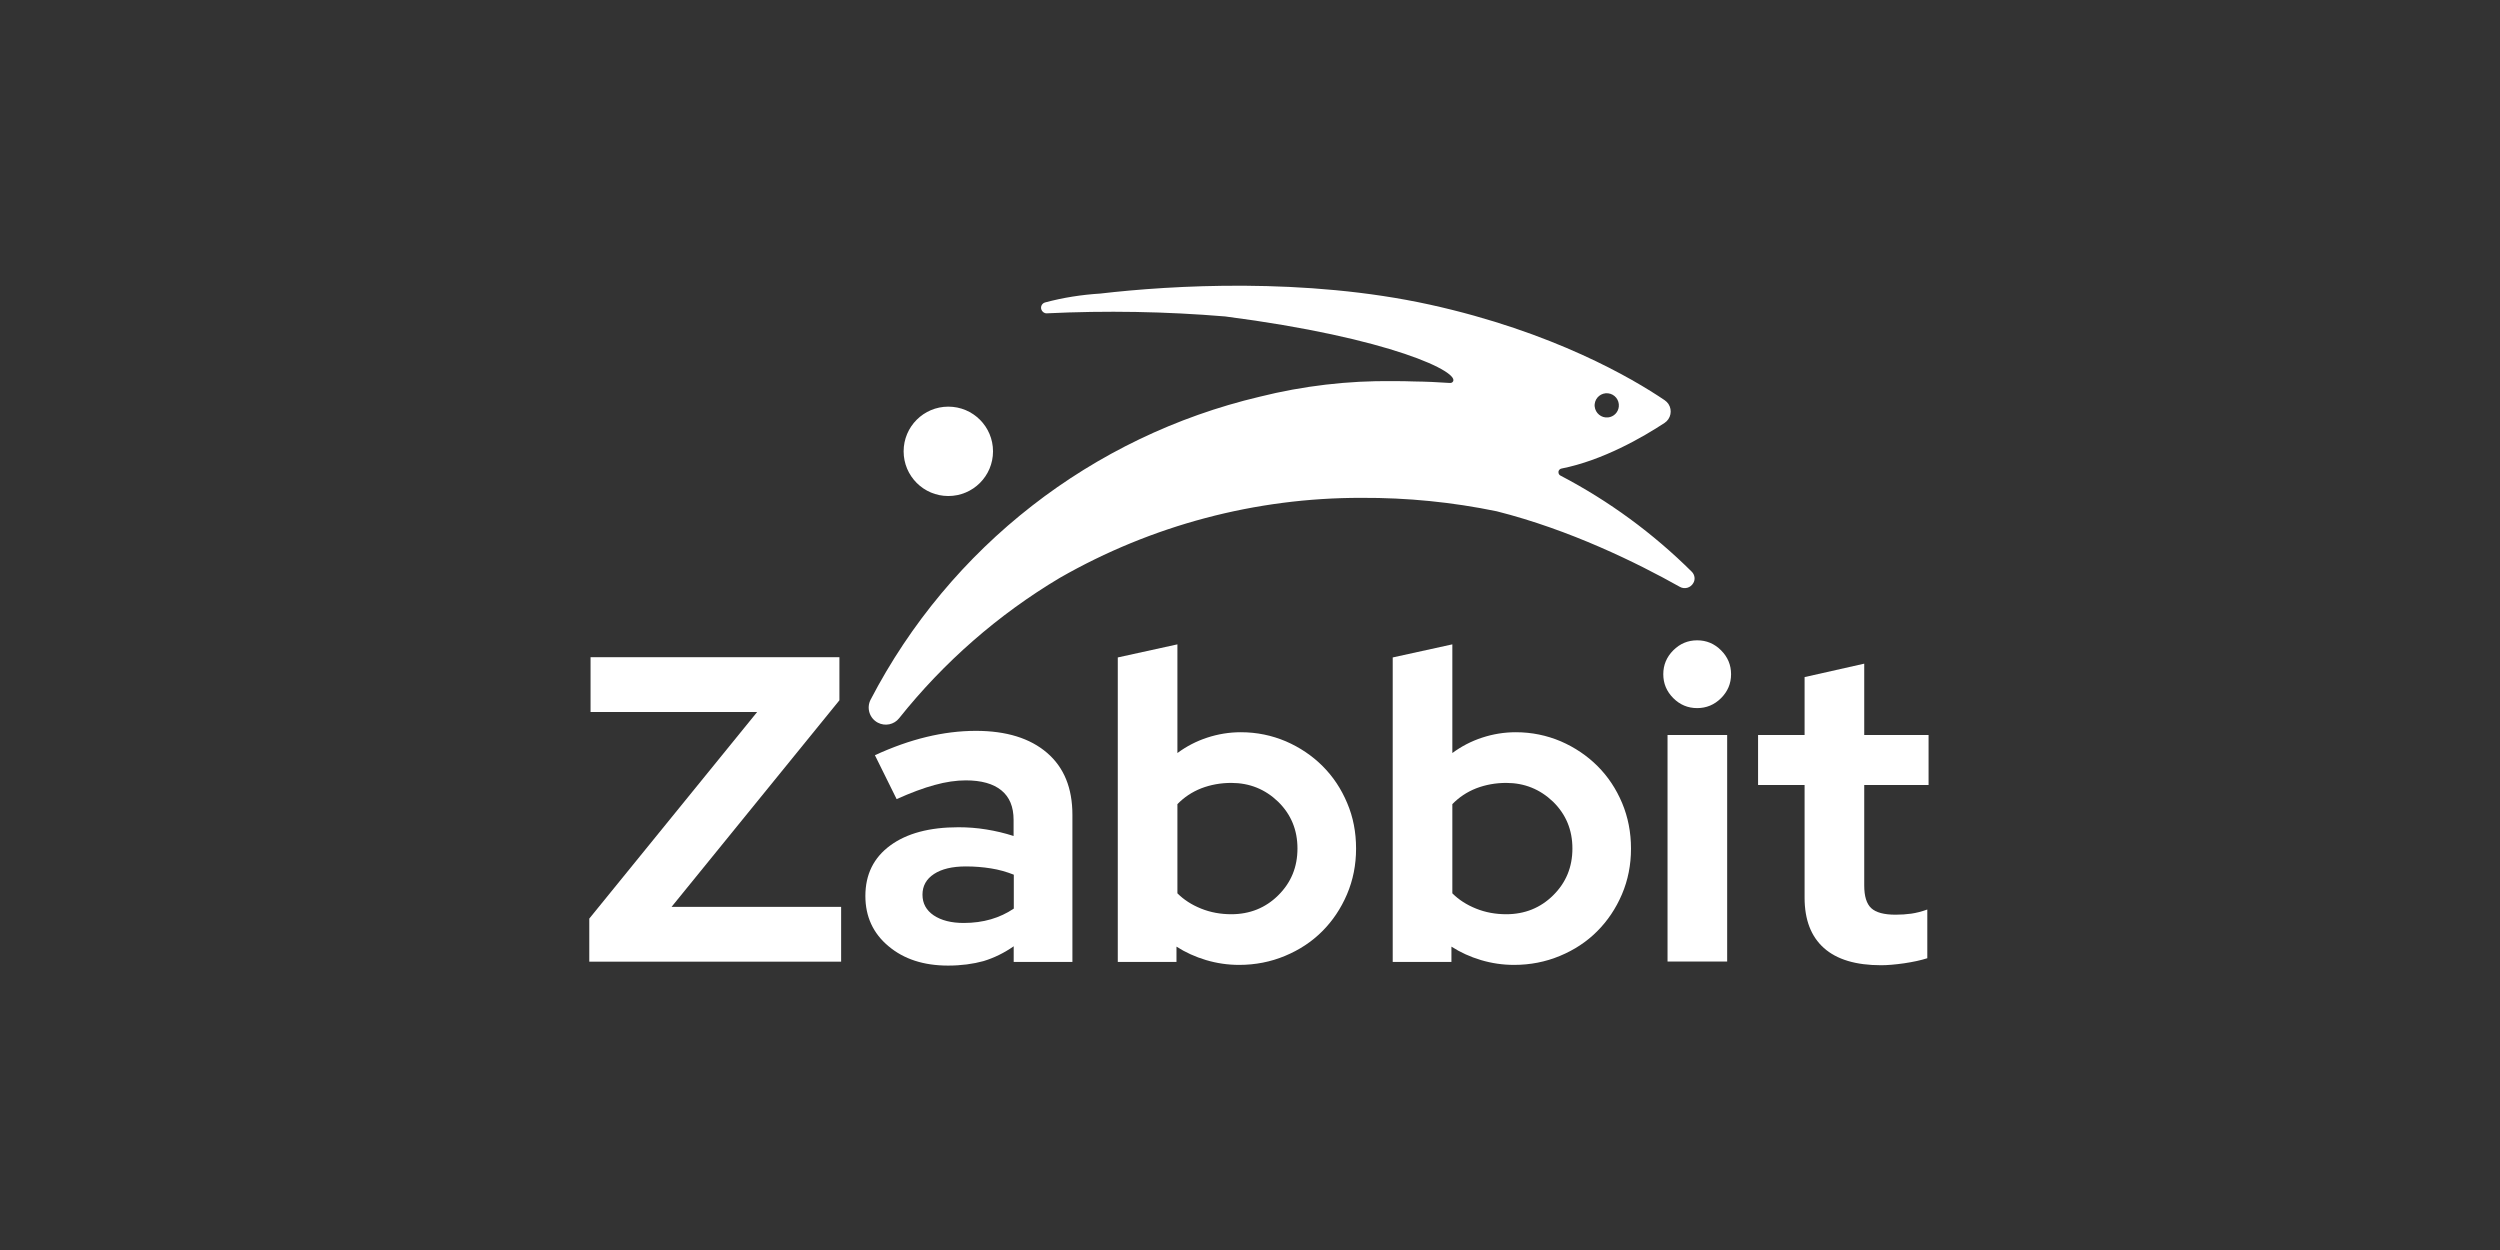 <svg width="140" height="70" viewBox="0 0 140 70" fill="none" xmlns="http://www.w3.org/2000/svg">
<rect x="0" y="0" width="140" height="70" fill="#333333" stroke="none"/>
<path d="M33 53.854V51.441L42.4 39.873H33.071V36.804H47.007V39.217L37.607 50.785H47.103V53.854H33Z" fill="white"/>
<path d="M53.093 54.073C51.729 54.073 50.616 53.712 49.754 52.985C48.892 52.265 48.461 51.325 48.461 50.174C48.461 48.971 48.924 48.031 49.851 47.349C50.777 46.667 52.051 46.326 53.672 46.326C54.194 46.326 54.715 46.365 55.229 46.449C55.751 46.532 56.259 46.654 56.761 46.815V45.914C56.761 45.181 56.535 44.634 56.079 44.261C55.622 43.888 54.959 43.701 54.084 43.701C53.55 43.701 52.965 43.785 52.341 43.959C51.717 44.126 51.002 44.396 50.211 44.75L48.995 42.292C49.986 41.835 50.951 41.494 51.884 41.269C52.817 41.044 53.737 40.928 54.65 40.928C56.355 40.928 57.681 41.34 58.633 42.157C59.585 42.974 60.055 44.132 60.055 45.631V53.867H56.767V52.992C56.233 53.365 55.667 53.642 55.075 53.822C54.489 53.983 53.827 54.073 53.093 54.073ZM51.659 50.103C51.659 50.592 51.871 50.978 52.289 51.261C52.714 51.544 53.273 51.686 53.968 51.686C54.522 51.686 55.03 51.615 55.493 51.48C55.956 51.345 56.381 51.145 56.773 50.881V48.983C56.368 48.823 55.944 48.7 55.493 48.63C55.049 48.559 54.58 48.52 54.091 48.52C53.325 48.52 52.733 48.662 52.302 48.945C51.871 49.228 51.659 49.614 51.659 50.103Z" fill="white"/>
<path d="M75.94 47.523C75.94 48.43 75.772 49.286 75.431 50.084C75.09 50.881 74.627 51.57 74.042 52.155C73.456 52.741 72.761 53.198 71.957 53.532C71.153 53.867 70.297 54.034 69.39 54.034C68.759 54.034 68.142 53.944 67.537 53.764C66.932 53.584 66.385 53.333 65.883 53.011V53.867H62.596V36.817L65.935 36.084V42.17C66.437 41.797 66.996 41.507 67.601 41.308C68.213 41.108 68.837 41.005 69.486 41.005C70.381 41.005 71.217 41.179 72.008 41.514C72.793 41.855 73.482 42.318 74.067 42.903C74.653 43.489 75.11 44.177 75.444 44.975C75.779 45.76 75.94 46.609 75.94 47.523ZM68.952 43.843C68.354 43.843 67.794 43.946 67.273 44.145C66.752 44.351 66.308 44.647 65.935 45.033V50.026C66.295 50.386 66.733 50.669 67.26 50.881C67.788 51.094 68.354 51.197 68.952 51.197C69.988 51.197 70.87 50.843 71.584 50.135C72.298 49.427 72.658 48.559 72.658 47.517C72.658 46.474 72.298 45.606 71.577 44.898C70.85 44.197 69.975 43.843 68.952 43.843Z" fill="white"/>
<path d="M91.336 47.523C91.336 48.43 91.169 49.286 90.828 50.084C90.487 50.881 90.023 51.57 89.438 52.155C88.853 52.741 88.158 53.198 87.353 53.532C86.549 53.867 85.694 54.034 84.786 54.034C84.156 54.034 83.538 53.944 82.933 53.764C82.329 53.584 81.782 53.333 81.28 53.011V53.867H77.992V36.817L81.331 36.084V42.17C81.833 41.797 82.393 41.507 82.998 41.308C83.609 41.108 84.233 41.005 84.883 41.005C85.777 41.005 86.614 41.179 87.405 41.514C88.19 41.855 88.878 42.318 89.464 42.903C90.049 43.489 90.506 44.177 90.841 44.975C91.169 45.76 91.336 46.609 91.336 47.523ZM84.349 43.843C83.75 43.843 83.191 43.946 82.67 44.145C82.148 44.351 81.704 44.647 81.331 45.033V50.026C81.692 50.386 82.129 50.669 82.657 50.881C83.184 51.094 83.75 51.197 84.349 51.197C85.385 51.197 86.266 50.843 86.98 50.135C87.695 49.427 88.055 48.559 88.055 47.517C88.055 46.474 87.694 45.606 86.974 44.898C86.24 44.197 85.372 43.843 84.349 43.843Z" fill="white"/>
<path d="M95.042 39.654C94.521 39.654 94.077 39.468 93.704 39.095C93.331 38.721 93.144 38.278 93.144 37.756C93.144 37.235 93.331 36.791 93.704 36.418C94.077 36.045 94.521 35.858 95.042 35.858C95.563 35.858 96.007 36.045 96.38 36.418C96.753 36.791 96.94 37.235 96.94 37.756C96.94 38.278 96.753 38.721 96.38 39.095C96.007 39.468 95.557 39.654 95.042 39.654ZM96.721 41.16V53.847H93.382V41.16H96.721Z" fill="white"/>
<path d="M101.057 50.27V43.959H98.452V41.16H101.057V37.917L104.397 37.165V41.16H108V43.959H104.397V49.588C104.397 50.187 104.525 50.611 104.789 50.856C105.053 51.1 105.503 51.223 106.153 51.223C106.462 51.223 106.751 51.203 107.028 51.165C107.305 51.126 107.607 51.049 107.929 50.933V53.661C107.568 53.777 107.144 53.867 106.636 53.944C106.134 54.015 105.703 54.053 105.342 54.053C103.927 54.053 102.859 53.732 102.138 53.088C101.418 52.445 101.057 51.506 101.057 50.27Z" fill="white"/>
<path d="M94.745 32.023C92.577 29.868 90.094 28.047 87.385 26.632C87.282 26.58 87.243 26.452 87.295 26.349C87.327 26.291 87.379 26.252 87.443 26.239C89.759 25.782 92.011 24.476 93.214 23.685C93.568 23.453 93.665 22.977 93.433 22.623C93.375 22.54 93.304 22.469 93.221 22.411C91.432 21.201 86.986 18.583 80.063 17.058C73.082 15.527 65.594 15.977 61.611 16.44C60.569 16.505 59.533 16.666 58.529 16.936C58.362 16.981 58.265 17.148 58.31 17.316C58.349 17.451 58.471 17.547 58.606 17.547C61.939 17.386 65.285 17.444 68.611 17.721C77.876 18.918 81.884 20.873 81.344 21.395C81.305 21.433 81.247 21.452 81.189 21.446C80.526 21.401 79.857 21.369 79.188 21.362C78.834 21.349 78.474 21.343 78.12 21.343H78.011C75.495 21.311 72.98 21.607 70.535 22.218C61.154 24.438 53.202 30.627 48.756 39.178C48.511 39.648 48.692 40.227 49.161 40.471C49.567 40.683 50.069 40.58 50.352 40.22C52.854 37.08 55.898 34.417 59.353 32.358C64.5 29.411 70.322 27.867 76.248 27.88C78.796 27.867 81.331 28.118 83.821 28.633C87.919 29.669 91.67 31.515 94.076 32.866C94.34 33.014 94.675 32.918 94.823 32.654C94.945 32.461 94.913 32.197 94.745 32.023ZM89.302 22.63C89.341 22.257 89.675 21.986 90.049 22.025C90.422 22.064 90.692 22.398 90.653 22.771C90.621 23.093 90.37 23.344 90.049 23.376C89.675 23.415 89.341 23.138 89.302 22.765C89.296 22.72 89.296 22.675 89.302 22.63Z" fill="white"/>
<path d="M55.609 25.275C55.609 26.658 54.49 27.777 53.106 27.777C51.723 27.777 50.603 26.658 50.603 25.275C50.603 23.892 51.723 22.772 53.106 22.772C54.49 22.772 55.609 23.892 55.609 25.275Z" fill="white"/>
</svg>
